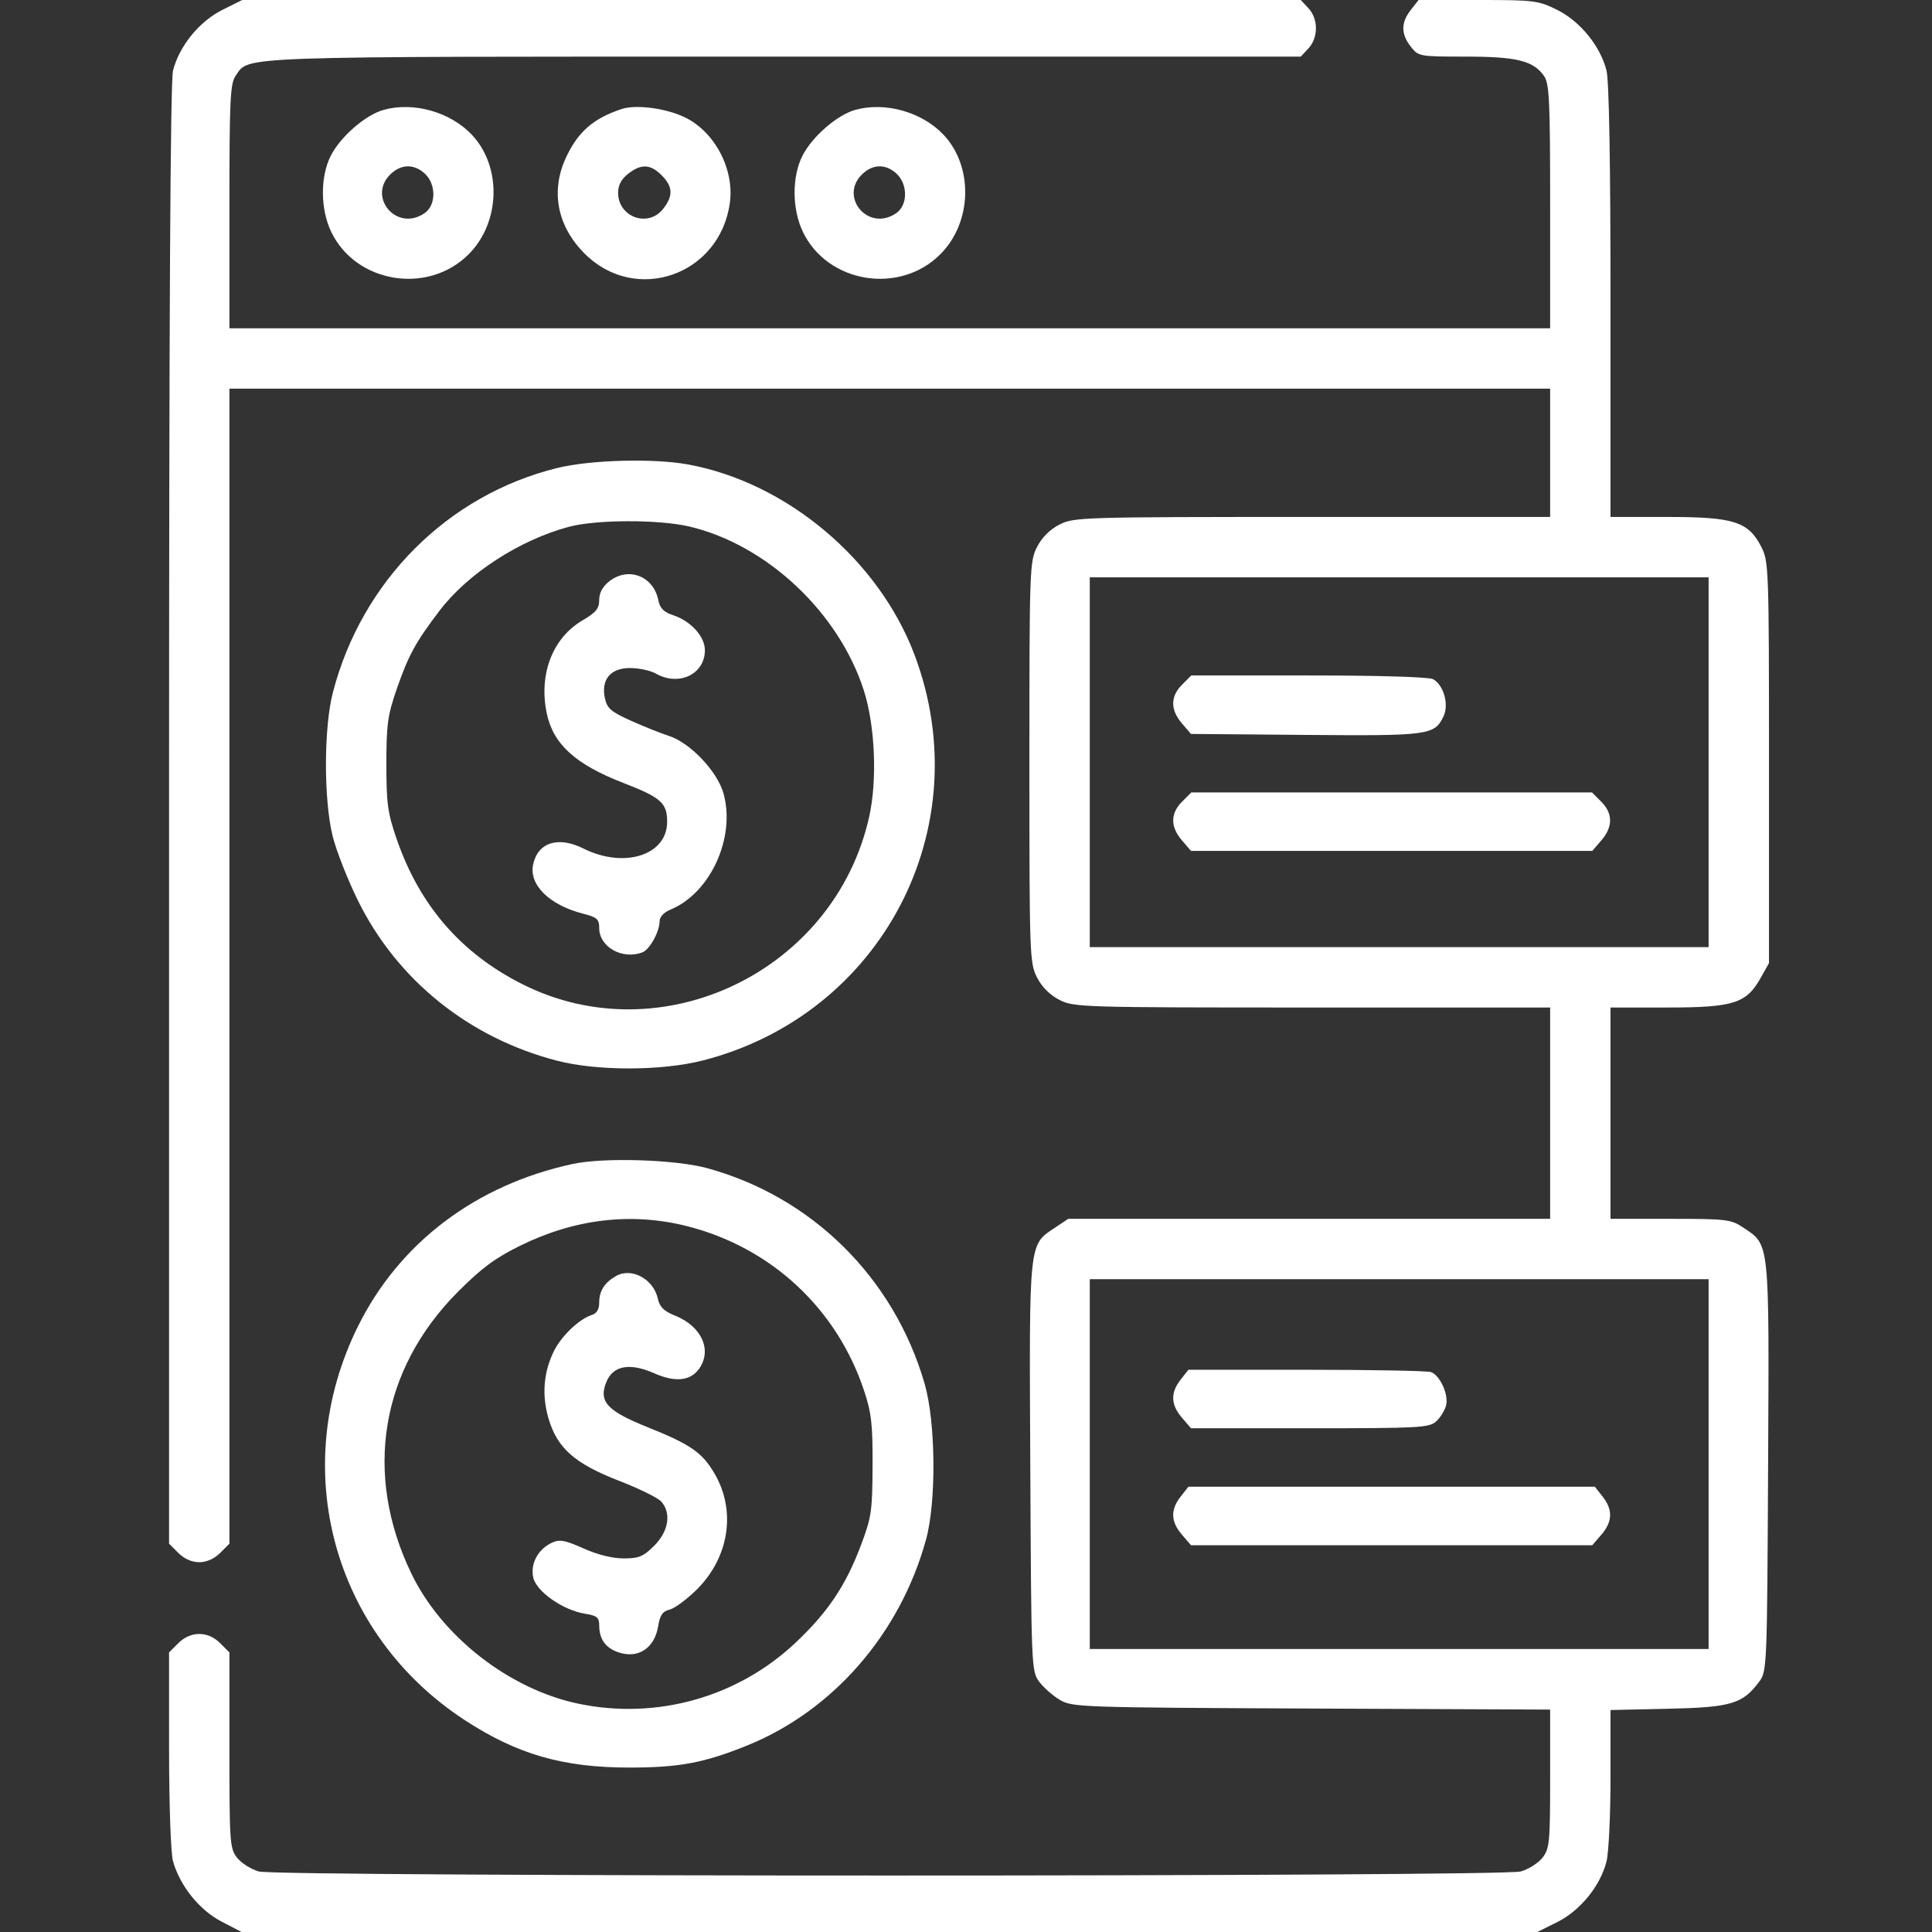 <svg width="80" height="80" viewBox="0 0 80 80" fill="none" xmlns="http://www.w3.org/2000/svg">
<rect x="0" y="0" width="80" height="80" fill="#333333" stroke="none"/>
<g id="Frame 11">
<path id="pricing 1 (Traced)" fill-rule="evenodd" clip-rule="evenodd" d="M9.205 0.411C8.253 0.886 7.421 1.91 7.165 2.921C7.052 3.37 7 13.037 7 33.748V63.92L7.384 64.304C7.625 64.546 7.946 64.688 8.25 64.688C8.554 64.688 8.875 64.546 9.116 64.304L9.5 63.92V40.007V16.094H36.844H64.188V18.75V21.406H54.337C44.774 21.406 44.47 21.416 43.871 21.721C43.474 21.923 43.142 22.255 42.94 22.652C42.636 23.247 42.625 23.559 42.625 31.562C42.625 39.566 42.636 39.878 42.94 40.473C43.142 40.87 43.474 41.202 43.871 41.404C44.47 41.709 44.774 41.719 54.337 41.719H64.188V46.094V50.469H54.211H44.234L43.703 50.823C42.586 51.569 42.616 51.281 42.662 60.731C42.703 69.06 42.708 69.203 43.032 69.637C43.213 69.88 43.599 70.219 43.891 70.391C44.404 70.693 44.744 70.704 54.305 70.747L64.188 70.79V73.655C64.188 76.305 64.163 76.551 63.868 76.927C63.692 77.15 63.288 77.405 62.969 77.494C62.167 77.717 11.521 77.717 10.718 77.494C10.4 77.405 9.995 77.15 9.82 76.927C9.516 76.541 9.5 76.314 9.5 72.472V68.423L9.116 68.04C8.609 67.532 7.891 67.532 7.384 68.04L7 68.423L7.001 72.454C7.001 74.715 7.072 76.737 7.161 77.059C7.445 78.08 8.253 79.09 9.166 79.564L10.004 80H36.831H63.657L64.483 79.589C65.435 79.114 66.267 78.091 66.522 77.079C66.613 76.719 66.688 75.161 66.688 73.617V70.809L69.07 70.756C71.681 70.698 72.157 70.557 72.843 69.637C73.167 69.203 73.172 69.06 73.213 60.731C73.259 51.281 73.289 51.569 72.172 50.823C71.676 50.492 71.479 50.469 69.164 50.469H66.688V46.094V41.719H69.037C71.775 41.719 72.311 41.55 72.9 40.503L73.25 39.879V31.574C73.25 23.559 73.239 23.247 72.936 22.652C72.397 21.597 71.801 21.406 69.037 21.406H66.688V12.491C66.688 6.735 66.629 3.344 66.522 2.921C66.267 1.91 65.435 0.886 64.483 0.411C63.696 0.02 63.541 0 61.199 0H58.741L58.418 0.412C58.007 0.934 58.007 1.41 58.418 1.932C58.736 2.337 58.771 2.344 60.688 2.344C62.801 2.344 63.492 2.514 63.933 3.143C64.156 3.461 64.188 4.141 64.188 8.55V13.594H36.844H9.5V8.55C9.5 4.141 9.532 3.461 9.755 3.143C10.338 2.31 9.384 2.344 32.458 2.344H53.863L54.181 2.002C54.592 1.561 54.592 0.783 54.181 0.342L53.863 0H31.946H10.03L9.205 0.411ZM15.881 4.551C15.13 4.762 14.102 5.655 13.698 6.447C13.254 7.317 13.263 8.668 13.719 9.61C14.747 11.732 17.722 12.214 19.405 10.53C20.728 9.207 20.786 6.895 19.531 5.572C18.639 4.632 17.112 4.205 15.881 4.551ZM25.749 4.512C24.566 4.898 23.913 5.473 23.419 6.562C22.796 7.937 23.081 9.369 24.202 10.495C26.316 12.618 29.811 11.401 30.222 8.397C30.413 7.006 29.598 5.459 28.36 4.859C27.58 4.482 26.346 4.318 25.749 4.512ZM35.412 4.551C34.661 4.762 33.633 5.655 33.229 6.447C32.785 7.317 32.794 8.668 33.25 9.61C34.278 11.732 37.253 12.214 38.936 10.53C40.259 9.207 40.318 6.895 39.062 5.572C38.17 4.632 36.643 4.205 35.412 4.551ZM17.596 7.194C18.063 7.629 18.06 8.49 17.59 8.819C16.403 9.651 15.138 8.083 16.243 7.148C16.671 6.786 17.176 6.803 17.596 7.194ZM27.398 7.259C27.866 7.727 27.883 8.11 27.457 8.651C26.837 9.44 25.594 8.992 25.594 7.98C25.594 7.672 25.728 7.417 26.006 7.199C26.546 6.774 26.929 6.79 27.398 7.259ZM37.127 7.194C37.594 7.629 37.592 8.49 37.121 8.819C35.934 9.651 34.669 8.083 35.774 7.148C36.203 6.786 36.707 6.803 37.127 7.194ZM23.081 19.377C18.543 20.493 14.984 24.052 13.784 28.672C13.407 30.125 13.4 33.087 13.771 34.609C13.918 35.211 14.393 36.422 14.827 37.301C16.454 40.593 19.434 42.985 23.079 43.925C24.735 44.352 27.414 44.346 29.109 43.91C36.531 42.003 40.565 34.265 37.867 27.111C36.384 23.181 32.582 19.984 28.495 19.233C27.069 18.971 24.448 19.04 23.081 19.377ZM28.545 21.802C31.755 22.559 34.736 25.361 35.771 28.594C36.235 30.043 36.331 32.295 35.992 33.815C34.57 40.209 27.406 43.666 21.622 40.749C19.093 39.473 17.381 37.499 16.433 34.766C16.053 33.669 15.999 33.286 15.999 31.641C15.999 29.995 16.052 29.613 16.433 28.516C16.914 27.131 17.209 26.591 18.199 25.289C19.366 23.753 21.517 22.358 23.562 21.812C24.693 21.511 27.286 21.506 28.545 21.802ZM25.224 24.074C24.953 24.288 24.812 24.548 24.812 24.84C24.812 25.198 24.681 25.36 24.123 25.687C22.886 26.412 22.306 27.904 22.635 29.516C22.899 30.808 23.817 31.647 25.81 32.419C27.374 33.025 27.625 33.248 27.625 34.031C27.625 35.414 25.846 35.98 24.155 35.134C23.117 34.615 22.276 34.879 22.077 35.788C21.891 36.633 22.739 37.472 24.148 37.835C24.724 37.983 24.812 38.062 24.812 38.429C24.812 39.214 25.772 39.753 26.602 39.434C26.902 39.319 27.312 38.578 27.312 38.152C27.312 37.965 27.488 37.778 27.773 37.66C29.421 36.977 30.468 34.674 29.959 32.856C29.702 31.937 28.581 30.757 27.693 30.47C27.355 30.36 26.646 30.077 26.118 29.84C25.305 29.476 25.141 29.334 25.049 28.917C24.878 28.136 25.282 27.655 26.105 27.662C26.468 27.665 26.941 27.768 27.156 27.891C28.106 28.434 29.188 27.92 29.188 26.925C29.188 26.353 28.607 25.716 27.864 25.47C27.481 25.344 27.326 25.185 27.259 24.85C27.059 23.849 26.015 23.451 25.224 24.074ZM70.75 31.562V39.219H57.938H45.125V31.562V23.906H57.938H70.75V31.562ZM48.946 28.352C48.46 28.838 48.458 29.392 48.939 29.952L49.316 30.391L54.057 30.431C59.169 30.474 59.398 30.444 59.772 29.664C60.008 29.172 59.778 28.358 59.338 28.122C59.169 28.031 57.063 27.969 54.191 27.969H49.33L48.946 28.352ZM48.946 33.196C48.46 33.682 48.458 34.236 48.94 34.796L49.317 35.234H57.625H65.933L66.311 34.796C66.792 34.236 66.79 33.682 66.304 33.196L65.921 32.812H57.625H49.33L48.946 33.196ZM23.719 48.196C19.706 49.062 16.54 51.455 14.822 54.922C11.914 60.789 13.777 67.657 19.245 71.227C21.418 72.645 23.311 73.191 26.062 73.191C28.124 73.191 29.153 72.998 30.931 72.28C34.496 70.84 37.276 67.642 38.345 63.75C38.777 62.176 38.748 58.892 38.287 57.297C37.019 52.913 33.625 49.553 29.266 48.367C27.957 48.012 24.997 47.92 23.719 48.196ZM28.476 50.779C31.941 51.665 34.652 54.19 35.777 57.578C36.086 58.507 36.139 58.979 36.131 60.703C36.123 62.583 36.086 62.83 35.638 64.015C35.012 65.669 34.275 66.763 32.941 68.022C30.546 70.281 27.189 71.224 23.953 70.547C21.088 69.948 18.287 67.764 17.029 65.147C15.045 61.025 15.756 56.716 18.951 53.502C19.935 52.513 20.494 52.098 21.533 51.585C23.806 50.463 26.167 50.189 28.476 50.779ZM25.516 52.833C25.04 53.099 24.812 53.453 24.812 53.926C24.812 54.217 24.712 54.386 24.499 54.453C23.992 54.614 23.258 55.309 22.951 55.918C22.505 56.804 22.425 57.768 22.717 58.75C23.079 59.971 23.805 60.609 25.647 61.322C26.461 61.638 27.239 62.02 27.376 62.171C27.807 62.647 27.69 63.404 27.094 64C26.64 64.454 26.456 64.531 25.824 64.531C25.362 64.531 24.741 64.377 24.164 64.118C23.404 63.776 23.175 63.734 22.863 63.876C22.282 64.141 21.954 64.745 22.08 65.319C22.208 65.902 23.311 66.675 24.224 66.821C24.718 66.9 24.812 66.976 24.812 67.296C24.812 67.869 25.065 68.23 25.595 68.415C26.419 68.702 27.107 68.252 27.255 67.33C27.328 66.875 27.435 66.722 27.735 66.647C27.948 66.593 28.457 66.214 28.866 65.805C30.197 64.474 30.487 62.552 29.588 61.018C29.074 60.141 28.602 59.814 26.819 59.098C25.124 58.417 24.775 58.032 25.114 57.213C25.393 56.541 26.085 56.419 27.094 56.866C27.96 57.249 28.595 57.183 28.953 56.672C29.495 55.897 29.049 54.916 27.954 54.478C27.489 54.292 27.316 54.121 27.239 53.773C27.062 52.965 26.159 52.473 25.516 52.833ZM70.75 60.625V68.281H57.938H45.125V60.625V52.969H57.938H70.75V60.625ZM48.886 57.13C48.461 57.672 48.477 58.164 48.94 58.702L49.317 59.141H54.236C58.777 59.141 59.179 59.119 59.469 58.856C59.643 58.699 59.827 58.4 59.88 58.19C59.99 57.751 59.633 56.959 59.259 56.816C59.12 56.763 56.802 56.719 54.108 56.719H49.21L48.886 57.13ZM48.886 61.974C48.461 62.516 48.477 63.008 48.94 63.546L49.317 63.984H57.625H65.933L66.311 63.546C66.773 63.008 66.79 62.516 66.364 61.974L66.04 61.562H57.625H49.21L48.886 61.974Z" fill="white"/>
</g>
</svg>
